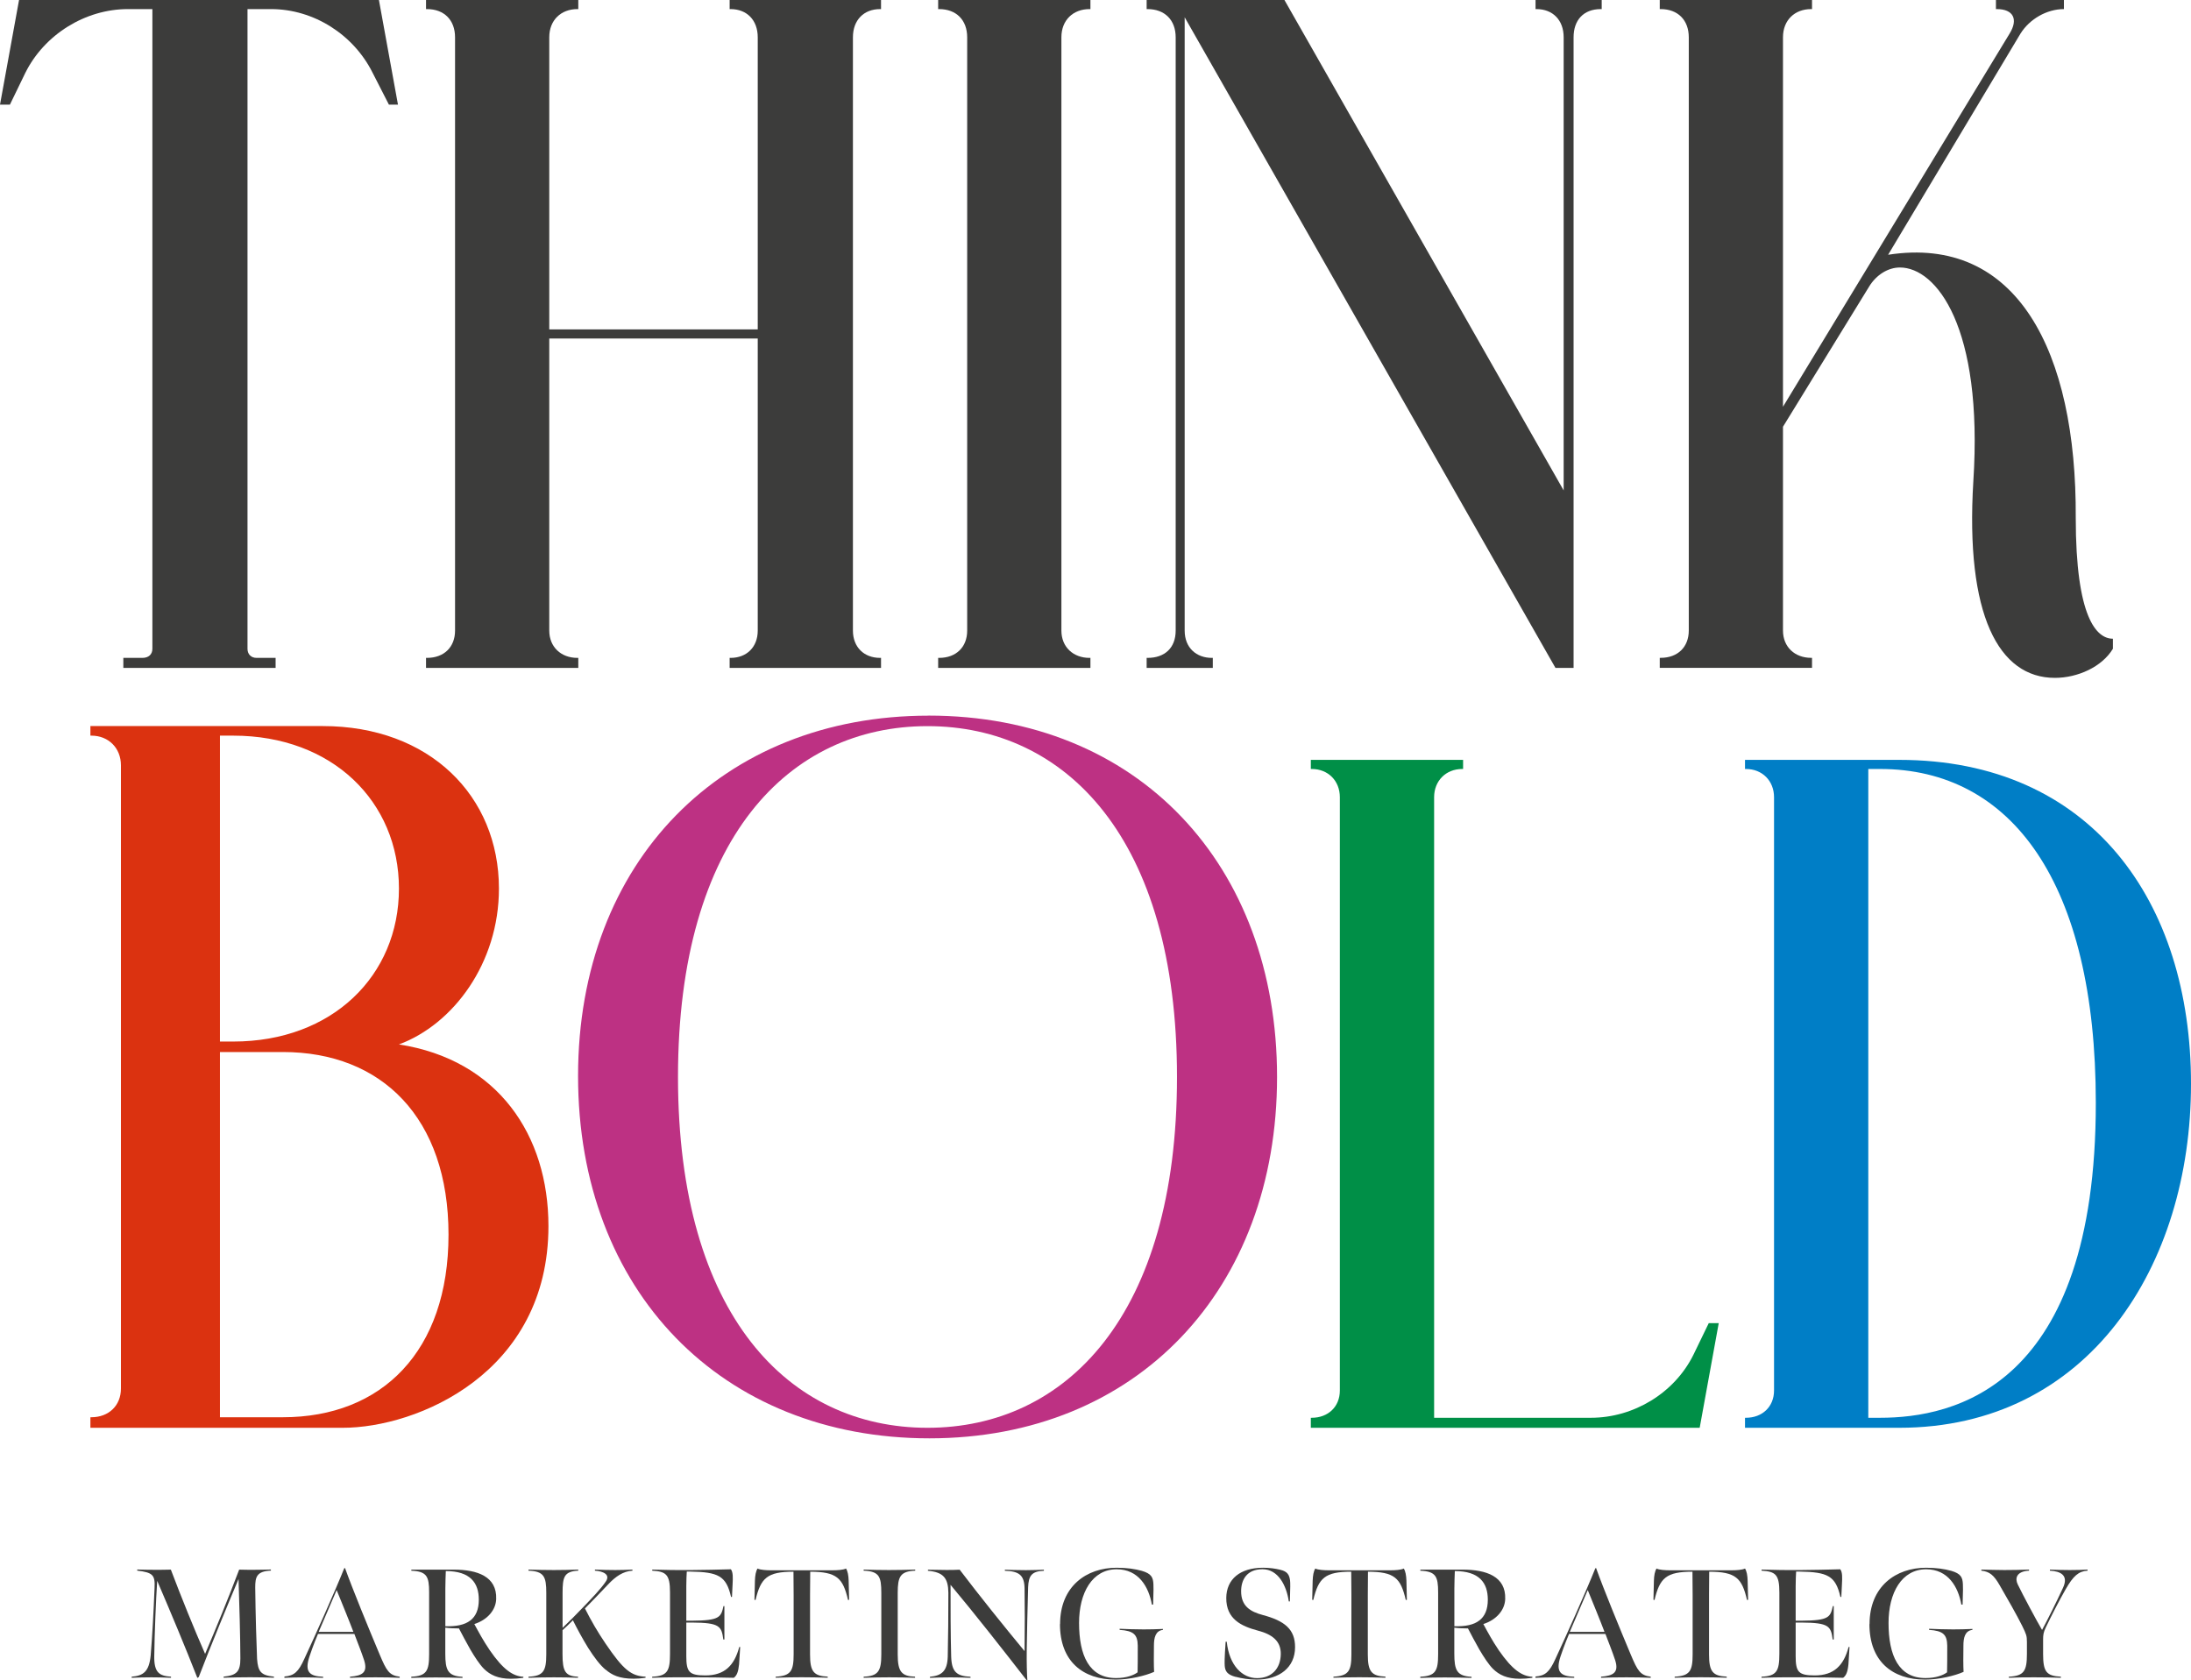 <svg width="133" height="102" viewBox="0 0 133 102" fill="none" xmlns="http://www.w3.org/2000/svg">
<g clip-path="url(#clip0_120_59)">
<path d="M0.606 6.352H0L1.156 0H23.002L24.158 6.352H23.608L22.619 4.419C21.463 2.098 19.042 0.552 16.455 0.552H15.024V39.385C15.024 39.717 15.243 39.937 15.574 39.937H16.73V40.545H7.487V39.937H8.644C9.03 39.937 9.25 39.717 9.25 39.385V0.552H7.762C5.172 0.552 2.695 2.098 1.539 4.419L0.602 6.352H0.606Z" fill="#3C3C3B"/>
<path d="M35.104 39.937V40.545H25.861V39.937H25.917C26.962 39.937 27.623 39.273 27.623 38.28V2.265C27.623 1.217 26.962 0.552 25.917 0.552H25.861V0H35.104V0.552H35.048C34.059 0.552 33.342 1.217 33.342 2.265V19.997H45.997V2.265C45.997 1.217 45.335 0.552 44.346 0.552H44.291V0H53.481V0.552H53.425C52.436 0.552 51.775 1.217 51.775 2.265V38.28C51.775 39.273 52.436 39.937 53.425 39.937H53.481V40.545H44.291V39.937H44.346C45.335 39.937 45.997 39.273 45.997 38.28V20.549H33.342V38.28C33.342 39.273 34.056 39.937 35.048 39.937H35.104Z" fill="#3C3C3B"/>
<path d="M66.192 39.937V40.545H56.949V39.937H57.005C58.05 39.937 58.711 39.273 58.711 38.28V2.265C58.711 1.217 58.05 0.552 57.005 0.552H56.949V0H66.192V0.552H66.136C65.147 0.552 64.43 1.217 64.43 2.265V38.28C64.43 39.273 65.144 39.937 66.136 39.937H66.192Z" fill="#3C3C3B"/>
<path d="M73.62 39.937V40.545H69.605V39.937H69.66C70.705 39.937 71.367 39.329 71.367 38.28V2.265C71.367 1.217 70.705 0.552 69.66 0.552H69.605V0H77.969L94.919 29.771V2.265C94.919 1.217 94.257 0.552 93.268 0.552H93.212V0H97.228V0.552H97.172C96.127 0.552 95.521 1.217 95.521 2.265V40.545H94.421L71.913 1.049V38.28C71.913 39.329 72.627 39.937 73.564 39.937H73.62Z" fill="#3C3C3B"/>
<path d="M114.612 15.466C122.427 14.249 126.059 21.322 126.004 31.428C126.004 37.504 127.268 38.773 128.26 38.773V39.381C127.599 40.486 126.115 41.15 124.739 41.15C121.327 41.15 119.293 37.34 119.787 29.219C120.393 19.829 117.531 16.238 115.33 16.238C114.616 16.238 113.898 16.679 113.46 17.399L108.232 25.905V38.277C108.232 39.27 108.946 39.934 109.939 39.934H109.995V40.542H100.752V39.934H100.808C101.852 39.934 102.514 39.27 102.514 38.277V2.265C102.514 1.217 101.852 0.552 100.808 0.552H100.752V0H109.995V0.552H109.939C108.95 0.552 108.232 1.217 108.232 2.265V24.692L121.985 2.045C122.535 1.161 122.204 0.552 121.215 0.552H121.159V0H125.286V0.552C124.241 0.552 123.197 1.161 122.646 2.045L114.612 15.469V15.466Z" fill="#3C3C3B"/>
<path d="M5.547 86.034C6.589 86.034 7.341 85.338 7.341 84.293V46.457C7.341 45.412 6.589 44.657 5.547 44.657H5.488V44.076H19.592C26.066 44.076 30.287 48.313 30.287 53.942C30.287 58.469 27.512 62.182 24.217 63.402C30.228 64.332 33.292 68.915 33.292 74.428C33.292 83.363 25.314 86.674 20.804 86.674H5.488V86.034H5.547ZM13.352 44.657V63.227H14.16C20.171 63.227 24.217 59.224 24.217 53.942C24.217 48.66 20.171 44.657 14.16 44.657H13.352ZM13.352 63.867V86.034H17.169C23.179 86.034 27.226 82.031 27.226 74.949C27.226 67.866 23.179 63.863 17.169 63.863H13.352V63.867Z" fill="#DB3210"/>
<path d="M56.361 43.44C69.079 43.44 77.521 52.495 77.521 65.377C77.521 78.259 69.023 87.314 56.42 87.314C43.817 87.314 35.09 78.378 35.09 65.321C35.09 52.264 43.876 43.444 56.364 43.444L56.361 43.44ZM56.302 86.674C64.684 86.674 71.447 79.885 71.447 65.377C71.447 50.869 64.684 44.08 56.302 44.08C47.919 44.08 41.156 50.869 41.156 65.377C41.156 79.885 47.919 86.674 56.302 86.674Z" fill="#BD3183"/>
<path d="M88.762 46.681C87.773 46.681 87.055 47.398 87.055 48.394V86.066H96.573C99.16 86.066 101.636 84.573 102.789 82.255L103.726 80.322H104.332L103.176 86.674H79.571V86.066H79.627C80.616 86.066 81.333 85.401 81.333 84.409V48.394C81.333 47.401 80.62 46.681 79.627 46.681H79.571V46.128H88.814V46.681H88.758H88.762Z" fill="#008F47"/>
<path d="M105.927 46.681V46.128H115.281C126.947 46.128 133 54.746 133 65.793C133 76.84 126.783 86.674 115.281 86.674H105.927V86.066H105.982C106.971 86.066 107.689 85.401 107.689 84.409V48.394C107.689 47.401 106.975 46.681 105.982 46.681H105.927ZM113.411 46.681V86.066H114.125C118.582 86.066 127.222 84.244 127.222 66.954C127.222 53.585 122.106 46.681 114.125 46.681H113.411Z" fill="#007EC6"/>
<path d="M9.542 95.97C9.465 97.148 9.382 99.151 9.364 100.528C9.347 101.528 9.664 101.738 10.381 101.783V101.85C9.894 101.832 9.657 101.822 9.187 101.822C8.717 101.822 8.49 101.832 7.992 101.85V101.783C8.689 101.727 9.054 101.49 9.148 100.479C9.253 99.196 9.319 97.92 9.382 96.393C9.42 95.62 9.288 95.459 8.33 95.344V95.277C8.762 95.288 8.999 95.295 9.403 95.295C9.74 95.295 10.005 95.295 10.371 95.284C11.029 97.022 11.799 98.917 12.45 100.399C13.091 98.899 13.85 97.05 14.518 95.284C14.828 95.295 15.093 95.295 15.393 95.295C15.769 95.295 16.145 95.284 16.444 95.277V95.344C15.57 95.382 15.493 95.739 15.493 96.372C15.511 97.987 15.57 99.948 15.605 100.703C15.661 101.486 15.849 101.703 16.629 101.78V101.846C16.093 101.829 15.699 101.818 15.191 101.818C14.588 101.818 14.184 101.829 13.575 101.846V101.78C14.393 101.703 14.591 101.448 14.591 100.675C14.591 99.57 14.525 97.109 14.48 95.854C13.805 97.459 12.788 99.92 12.063 101.808L11.98 101.857C11.283 100.074 10.364 97.875 9.545 95.97H9.542Z" fill="#3C3C3B"/>
<path d="M17.259 101.773C17.861 101.727 18.116 101.49 18.471 100.707C19.063 99.434 20.313 96.658 20.895 95.204L20.943 95.186C21.413 96.497 22.371 98.829 23.057 100.462C23.461 101.416 23.621 101.706 24.262 101.783V101.85C23.802 101.832 23.322 101.822 22.796 101.822C22.176 101.822 21.678 101.832 21.246 101.85V101.783C22.009 101.727 22.336 101.518 22.103 100.783C21.943 100.294 21.671 99.612 21.511 99.189H19.303C19.258 99.294 19.021 99.85 18.788 100.549C18.467 101.504 18.798 101.759 19.616 101.787V101.853C19.279 101.843 19.042 101.825 18.499 101.825C18.046 101.825 17.607 101.836 17.266 101.853V101.776L17.259 101.773ZM21.452 99.063C21.218 98.441 20.689 97.148 20.435 96.525L19.345 99.063H21.452Z" fill="#3C3C3B"/>
<path d="M24.969 101.783C25.899 101.745 26.049 101.423 26.049 100.416V96.662C26.049 95.7 25.91 95.389 24.969 95.351V95.284H27.536C28.992 95.284 30.169 95.707 30.12 97.067C30.102 97.728 29.594 98.333 28.793 98.588C29.058 99.077 29.329 99.588 29.733 100.182C30.562 101.381 31.154 101.759 31.774 101.787L31.764 101.853C31.499 101.892 31.255 101.909 31.011 101.909C30.231 101.909 29.751 101.675 29.375 101.304C29.12 101.049 28.828 100.605 28.546 100.126C28.274 99.644 28.086 99.287 27.86 98.854C27.595 98.854 27.278 98.843 27.031 98.808V100.385C27.031 101.385 27.181 101.745 28.076 101.79V101.857C27.428 101.839 27.08 101.829 26.449 101.829C25.857 101.829 25.586 101.839 24.966 101.857V101.79L24.969 101.783ZM28.549 98.375C28.887 98.109 29.065 97.704 29.065 97.109C29.065 96.088 28.549 95.372 27.062 95.372C27.052 95.721 27.034 96.011 27.034 96.448V98.721C27.703 98.738 28.208 98.637 28.549 98.371V98.375Z" fill="#3C3C3B"/>
<path d="M36.751 101.35C36.441 101.095 36.082 100.633 35.699 100.028C35.351 99.462 35.031 98.868 34.776 98.357C34.606 98.536 34.296 98.829 34.146 98.962V100.416C34.146 101.465 34.317 101.755 35.086 101.783V101.85C34.55 101.832 34.24 101.822 33.631 101.822C33.067 101.822 32.68 101.832 32.081 101.85V101.783C32.983 101.745 33.161 101.444 33.161 100.423V96.697C33.161 95.714 33.028 95.386 32.081 95.347V95.281C32.663 95.298 33.06 95.309 33.624 95.309C34.216 95.309 34.515 95.298 35.1 95.281V95.347C34.237 95.393 34.15 95.735 34.15 96.714V98.819C34.536 98.452 34.978 98.008 35.456 97.508C35.926 97.018 36.472 96.452 36.761 96.025C37.082 95.582 36.612 95.382 36.114 95.347V95.281C36.518 95.298 36.988 95.309 37.347 95.309C37.705 95.309 38.015 95.298 38.391 95.281V95.347C37.817 95.386 37.374 95.707 36.964 96.13C36.316 96.819 35.797 97.347 35.508 97.641C35.873 98.368 36.305 99.112 36.758 99.773C37.848 101.378 38.318 101.745 39.192 101.783L39.182 101.85C38.91 101.888 38.722 101.906 38.468 101.906C37.583 101.906 37.141 101.678 36.758 101.35H36.751Z" fill="#3C3C3B"/>
<path d="M39.592 101.783C40.515 101.745 40.672 101.434 40.672 100.395V96.669C40.672 95.564 40.428 95.403 39.592 95.347V95.281C40.24 95.298 41.059 95.319 41.999 95.309C42.873 95.298 43.454 95.291 44.367 95.263C44.506 95.442 44.489 95.802 44.471 96.158L44.433 96.941H44.377C44.085 95.658 43.597 95.431 41.905 95.403H41.689C41.678 95.526 41.661 96.008 41.661 96.281V98.385H42.009C43.691 98.375 43.768 98.168 43.918 97.497H43.973V99.525H43.907C43.803 98.724 43.691 98.504 42.009 98.497H41.661V100.535C41.661 101.497 41.832 101.706 42.817 101.706C43.991 101.706 44.576 101.102 44.875 99.979H44.931C44.921 100.207 44.875 100.818 44.865 101.028C44.816 101.5 44.725 101.717 44.544 101.85C43.632 101.832 43.2 101.822 42.316 101.822C41.243 101.822 40.7 101.811 39.589 101.85V101.783H39.592Z" fill="#3C3C3B"/>
<path d="M47.086 101.783C48.009 101.734 48.176 101.434 48.176 100.423V96.837C48.176 96.354 48.166 95.41 48.166 95.41C46.578 95.41 46.181 95.788 45.864 97.127L45.798 97.116L45.826 95.956C45.836 95.644 45.881 95.379 45.986 95.218C46.146 95.302 46.533 95.323 46.749 95.323H50.576C50.809 95.323 51.178 95.305 51.356 95.218C51.46 95.379 51.506 95.641 51.516 95.956L51.544 97.116L51.478 97.127C51.168 95.788 50.792 95.417 49.183 95.41C49.183 95.41 49.172 96.354 49.172 96.837V100.43C49.172 101.469 49.388 101.741 50.245 101.78V101.846C49.597 101.829 49.294 101.818 48.647 101.818C48.054 101.818 47.772 101.829 47.086 101.846V101.78V101.783Z" fill="#3C3C3B"/>
<path d="M54.494 100.434C54.494 101.483 54.728 101.755 55.546 101.783V101.85C54.999 101.832 54.595 101.822 53.968 101.822C53.387 101.822 53.046 101.832 52.426 101.85V101.783C53.317 101.745 53.498 101.444 53.498 100.423V96.697C53.498 95.714 53.377 95.386 52.426 95.347V95.281C53.018 95.298 53.366 95.309 53.958 95.309C54.55 95.309 54.954 95.298 55.556 95.281V95.347C54.644 95.386 54.494 95.714 54.494 96.697V100.434Z" fill="#3C3C3B"/>
<path d="M62.309 101.983C60.842 100.095 59.133 97.917 57.701 96.207C57.701 97.634 57.701 99.14 57.739 100.549C57.767 101.504 58.077 101.748 58.913 101.787V101.853C58.46 101.836 58.227 101.825 57.701 101.825C57.221 101.825 56.872 101.836 56.451 101.853V101.787C57.165 101.72 57.503 101.448 57.531 100.57C57.558 99.221 57.569 98.221 57.569 96.693C57.558 95.805 57.276 95.438 56.329 95.354V95.288C56.677 95.298 57.109 95.305 57.447 95.305C57.729 95.305 57.962 95.305 58.255 95.288C59.516 96.948 60.954 98.731 62.194 100.231C62.211 98.871 62.211 97.392 62.194 96.438C62.183 95.617 61.866 95.382 60.999 95.354V95.288C61.292 95.298 61.734 95.316 62.277 95.316C62.758 95.316 63.085 95.298 63.367 95.288V95.354C62.626 95.382 62.437 95.655 62.41 96.354C62.382 97.148 62.333 99.448 62.326 100.137C62.316 100.937 62.336 101.598 62.364 102.003L62.309 101.986V101.983Z" fill="#3C3C3B"/>
<path d="M64.35 98.595C64.35 96.291 65.959 95.169 67.78 95.169C68.421 95.169 68.908 95.246 69.312 95.358C69.894 95.529 69.998 95.753 70.016 96.179C70.026 96.351 70.026 96.49 69.998 97.406H69.922C69.734 96.33 69.114 95.263 67.787 95.263C66.303 95.263 65.502 96.69 65.502 98.518C65.502 100.49 66.112 101.867 67.749 101.867C68.379 101.867 68.828 101.689 69.055 101.518C69.065 101.451 69.065 100.346 69.065 99.903C69.055 99.231 68.821 98.997 67.965 98.941V98.875C68.379 98.892 68.828 98.913 69.42 98.913C69.842 98.913 70.155 98.903 70.594 98.885V98.941C70.134 98.997 70.047 99.43 70.047 99.903C70.037 100.486 70.037 101.175 70.058 101.49C69.542 101.724 68.553 101.962 67.728 101.962C65.725 101.962 64.343 100.846 64.343 98.591L64.35 98.595Z" fill="#3C3C3B"/>
<path d="M75.002 101.794C74.515 101.661 74.372 101.472 74.344 101.123C74.334 100.923 74.327 100.717 74.4 99.661H74.466C74.626 101.133 75.424 101.871 76.308 101.871C77.193 101.871 77.736 101.294 77.747 100.409C77.757 99.616 77.221 99.21 76.347 98.983C75.351 98.717 74.428 98.284 74.438 97.001C74.449 95.858 75.285 95.169 76.674 95.169C77.061 95.169 77.409 95.218 77.708 95.291C78.161 95.396 78.262 95.603 78.311 95.942C78.328 96.113 78.328 96.347 78.3 97.214H78.234C78.091 96.242 77.587 95.26 76.636 95.26C75.685 95.26 75.34 95.9 75.34 96.599C75.34 97.494 75.887 97.836 76.667 98.043C77.973 98.392 78.621 98.903 78.614 99.997C78.614 101.224 77.656 101.962 76.274 101.962C75.831 101.962 75.351 101.885 75.006 101.79L75.002 101.794Z" fill="#3C3C3B"/>
<path d="M80.944 101.783C81.867 101.734 82.034 101.434 82.034 100.423V96.837C82.034 96.354 82.023 95.41 82.023 95.41C80.435 95.41 80.038 95.788 79.721 97.127L79.655 97.116L79.683 95.956C79.694 95.644 79.739 95.379 79.843 95.218C80.004 95.302 80.39 95.323 80.606 95.323H84.433C84.667 95.323 85.036 95.305 85.213 95.218C85.318 95.379 85.363 95.641 85.374 95.956L85.401 97.116L85.335 97.127C85.025 95.788 84.649 95.417 83.04 95.41C83.04 95.41 83.03 96.354 83.03 96.837V100.43C83.03 101.469 83.246 101.741 84.102 101.78V101.846C83.455 101.829 83.152 101.818 82.504 101.818C81.912 101.818 81.63 101.829 80.944 101.846V101.78V101.783Z" fill="#3C3C3B"/>
<path d="M86.219 101.783C87.149 101.745 87.299 101.423 87.299 100.416V96.662C87.299 95.7 87.16 95.389 86.219 95.351V95.284H88.786C90.242 95.284 91.419 95.707 91.37 97.067C91.353 97.728 90.844 98.333 90.043 98.588C90.308 99.077 90.579 99.588 90.983 100.182C91.812 101.381 92.404 101.759 93.024 101.787L93.014 101.853C92.749 101.892 92.505 101.909 92.261 101.909C91.481 101.909 91.001 101.675 90.625 101.304C90.37 101.049 90.078 100.605 89.796 100.126C89.524 99.644 89.336 99.287 89.11 98.854C88.845 98.854 88.528 98.843 88.281 98.808V100.385C88.281 101.385 88.431 101.745 89.326 101.79V101.857C88.678 101.839 88.33 101.829 87.699 101.829C87.107 101.829 86.836 101.839 86.216 101.857V101.79L86.219 101.783ZM89.799 98.375C90.137 98.109 90.315 97.704 90.315 97.109C90.315 96.088 89.799 95.372 88.312 95.372C88.302 95.721 88.284 96.011 88.284 96.448V98.721C88.953 98.738 89.462 98.637 89.799 98.371V98.375Z" fill="#3C3C3B"/>
<path d="M93.205 101.773C93.808 101.727 94.062 101.49 94.417 100.707C95.009 99.434 96.259 96.658 96.841 95.204L96.886 95.186C97.356 96.497 98.314 98.829 99 100.462C99.404 101.416 99.564 101.706 100.205 101.783V101.85C99.745 101.832 99.265 101.822 98.739 101.822C98.119 101.822 97.621 101.832 97.189 101.85V101.783C97.952 101.727 98.279 101.518 98.046 100.783C97.886 100.294 97.614 99.612 97.454 99.189H95.246C95.201 99.294 94.964 99.85 94.73 100.549C94.41 101.504 94.741 101.759 95.559 101.787V101.853C95.221 101.843 94.985 101.825 94.441 101.825C93.989 101.825 93.55 101.836 93.209 101.853V101.776L93.205 101.773ZM97.398 99.063C97.165 98.441 96.635 97.148 96.381 96.525L95.291 99.063H97.398Z" fill="#3C3C3B"/>
<path d="M101.658 101.783C102.581 101.734 102.748 101.434 102.748 100.423V96.837C102.748 96.354 102.737 95.41 102.737 95.41C101.149 95.41 100.752 95.788 100.435 97.127L100.369 97.116L100.397 95.956C100.407 95.644 100.453 95.379 100.557 95.218C100.717 95.302 101.104 95.323 101.32 95.323H105.147C105.38 95.323 105.75 95.305 105.927 95.218C106.032 95.379 106.077 95.641 106.087 95.956L106.115 97.116L106.049 97.127C105.739 95.788 105.363 95.417 103.754 95.41C103.754 95.41 103.744 96.354 103.744 96.837V100.43C103.744 101.469 103.96 101.741 104.816 101.78V101.846C104.169 101.829 103.866 101.818 103.218 101.818C102.626 101.818 102.344 101.829 101.658 101.846V101.78V101.783Z" fill="#3C3C3B"/>
<path d="M106.933 101.783C107.853 101.745 108.013 101.434 108.013 100.395V96.669C108.013 95.564 107.769 95.403 106.933 95.347V95.281C107.581 95.298 108.399 95.319 109.34 95.309C110.214 95.298 110.795 95.291 111.708 95.263C111.85 95.442 111.83 95.802 111.812 96.158L111.774 96.941H111.718C111.426 95.658 110.938 95.431 109.246 95.403H109.03C109.019 95.526 109.002 96.008 109.002 96.281V98.385H109.35C111.032 98.375 111.109 98.168 111.258 97.497H111.314V99.525H111.248C111.144 98.724 111.032 98.504 109.35 98.497H109.002V100.535C109.002 101.497 109.172 101.706 110.158 101.706C111.332 101.706 111.917 101.102 112.216 99.979H112.272C112.261 100.207 112.216 100.818 112.206 101.028C112.16 101.5 112.063 101.717 111.885 101.85C110.973 101.832 110.541 101.822 109.656 101.822C108.584 101.822 108.041 101.811 106.93 101.85V101.783H106.933Z" fill="#3C3C3B"/>
<path d="M113.487 98.595C113.487 96.291 115.096 95.169 116.918 95.169C117.558 95.169 118.046 95.246 118.45 95.358C119.032 95.529 119.136 95.753 119.153 96.179C119.164 96.351 119.164 96.49 119.136 97.406H119.059C118.871 96.33 118.251 95.263 116.925 95.263C115.441 95.263 114.64 96.69 114.64 98.518C114.64 100.49 115.25 101.867 116.886 101.867C117.517 101.867 117.966 101.689 118.192 101.518C118.203 101.451 118.203 100.346 118.203 99.903C118.192 99.231 117.959 98.997 117.102 98.941V98.875C117.517 98.892 117.966 98.913 118.558 98.913C118.979 98.913 119.293 98.903 119.732 98.885V98.941C119.272 98.997 119.185 99.43 119.185 99.903C119.174 100.486 119.174 101.175 119.195 101.49C118.68 101.724 117.691 101.962 116.865 101.962C114.863 101.962 113.48 100.846 113.48 98.591L113.487 98.595Z" fill="#3C3C3B"/>
<path d="M121.949 101.783C122.862 101.734 123.04 101.444 123.04 100.395V99.679C123.04 99.301 123.001 99.207 122.757 98.707C122.475 98.13 121.807 96.952 121.375 96.214C121.037 95.63 120.783 95.403 120.274 95.347V95.281C120.8 95.291 121.176 95.309 121.674 95.309C122.221 95.309 122.604 95.298 123.168 95.281V95.347C122.378 95.393 122.312 95.83 122.482 96.179C122.792 96.823 123.639 98.406 123.959 98.945C124.269 98.378 124.833 97.246 125.227 96.396C125.585 95.63 125.094 95.386 124.436 95.347V95.281C124.934 95.298 125.132 95.309 125.641 95.309C126.09 95.309 126.431 95.298 126.721 95.281V95.347C126.167 95.386 125.857 95.669 125.394 96.469C124.979 97.197 124.537 98.064 124.182 98.801C124.042 99.095 124.022 99.245 124.022 99.539V100.406C124.022 101.483 124.22 101.738 125.101 101.783V101.85C124.471 101.832 124.143 101.822 123.52 101.822C122.939 101.822 122.535 101.822 121.943 101.85V101.783H121.949Z" fill="#3C3C3B"/>
</g>
<defs>
<clipPath id="clip0_120_59">
<rect width="133" height="102" fill="white"/>
</clipPath>
</defs>
</svg>
